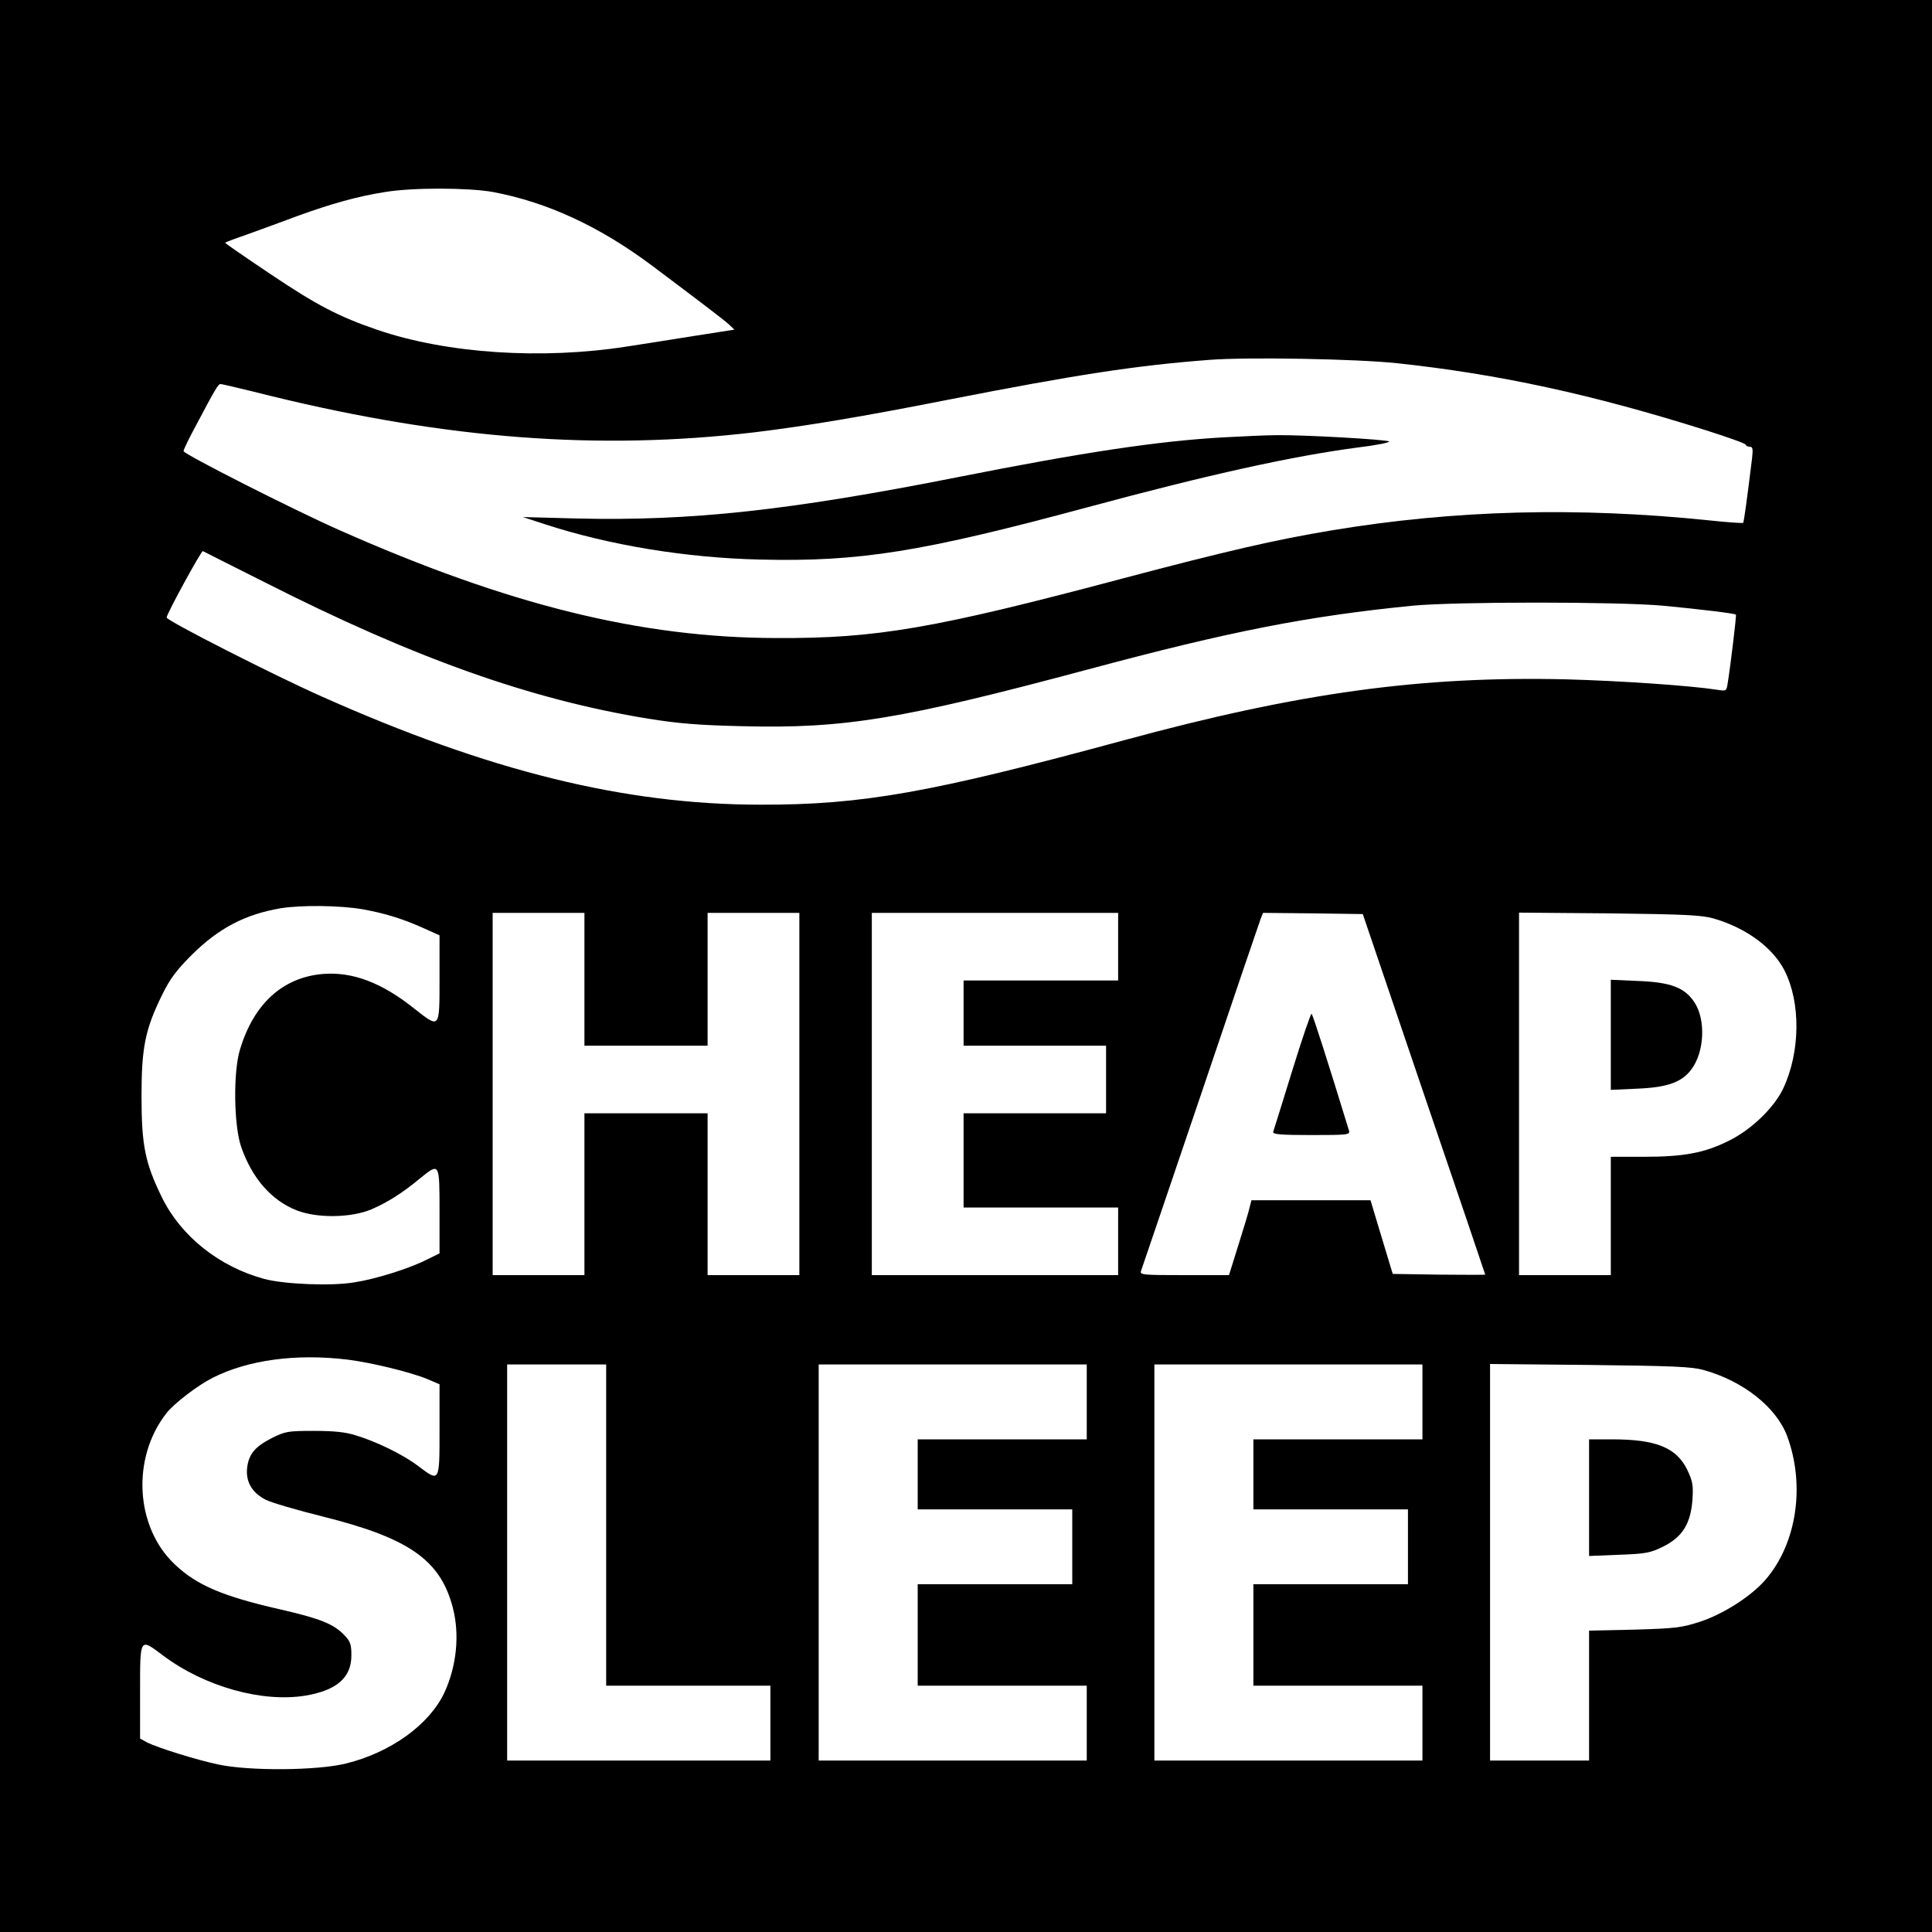 <svg version="1" xmlns="http://www.w3.org/2000/svg" width="1066.667" height="1066.667" viewBox="0 0 800 800"><path d="M0 400v400h800V0H0v400zM204.1 79.5c22.4 4.2 44.1 14.2 65.9 30.5 19.6 14.7 29.7 22.4 31.8 24.3l2.3 2.2-17.3 2.7c-9.5 1.5-21.8 3.5-27.3 4.3-35.3 5.5-74.4 2.9-103.2-6.9-16-5.5-24.8-10-44.6-23.3-10.3-6.9-18.7-12.7-18.5-12.8.2-.2 4.1-1.7 8.8-3.3 4.7-1.7 14.1-5.1 21-7.7 14.3-5.2 25.1-8.2 36.5-10 11.5-1.9 34.5-1.8 44.6 0zm374.4 70.9c42 4.5 80.9 12.9 128 27.8 8.8 2.8 16.2 5.4 16.3 5.9.2.5 1 .9 1.8.9 1.2 0 1.3 1 .9 4.7-2.1 17.2-3.4 26.5-3.7 26.8-.2.2-6.4-.2-13.8-1-55.1-5.7-105.9-4.3-156.5 4.1-23.5 3.9-43.8 8.6-86.5 19.9-78.2 20.8-102 24.9-143.5 24.7-56.1-.1-111.1-13.7-181-44.7C121.1 210.9 76 188 76 186.8c0-.6 2.4-5.6 5.4-11.1 7.6-14.4 9-16.7 9.9-16.7.4 0 9.9 2.2 21 5 72.9 17.8 135.7 22.6 200.2 15 21.3-2.6 44.8-6.5 80.2-13.5 53.2-10.4 77.8-14.2 108.3-16.5 15.8-1.2 60.6-.4 77.5 1.4zm-468.9 90.7c61.9 31.4 110.2 48.6 158.9 56.5 12.4 2 21.1 2.7 38.7 3.1 42.5 1.1 66.3-2.9 143.3-23.5 59.2-15.9 91.2-22.1 134.5-26.4 17.9-1.7 84.6-1.7 103.5 0 14.9 1.4 29.8 3.2 30.3 3.7.3.3-2.3 21.7-3.4 28.4-.5 3.3-.6 3.3-4.5 2.7-10.9-1.7-40-3.7-62.4-4.3-60.1-1.4-110.5 5.5-183 25.2-79.9 21.7-108.4 26.8-150.5 26.7-56.4 0-112.6-13.9-182-44.9-19.6-8.7-64-31.3-64-32.6 0-1.5 14.4-27.8 15-27.5.4.2 11.8 6 25.6 12.9zm40.5 135.4c9.4 1.7 16.6 3.9 25.9 8.1l6 2.7v17.8c0 21.2.2 20.9-10.5 12.5-13.4-10.7-25.5-15.3-37.8-14.3-16.6 1.4-28.6 12.3-34.3 31.2-2.9 9.3-2.6 31.7.5 40.5 4.5 12.9 12.5 22.1 23 26.2 8.5 3.3 22.4 3.1 30.8-.4 6.6-2.8 13.1-6.9 20.4-13 7.9-6.4 7.9-6.4 7.9 13.7V519l-5.1 2.5c-7.2 3.7-21.1 8.1-30.2 9.5-9.5 1.6-28.8.8-37.2-1.4-18.6-5-34.5-17.6-42.4-33.7-7-14.2-8.5-21.6-8.5-41.9 0-20.3 1.5-27.7 8.5-42 3.3-6.7 5.9-10.2 12.3-16.6 11.2-11.1 22.1-16.8 36.8-19.3 8.5-1.4 24.6-1.2 33.9.4zm91.9 29V433h51v-55h38v150h-38v-67h-51v67h-38V378h38v27.5zM463 392v14h-64v27h59v28h-59v39h64v28H361V378h102v14zm126.6 61c14 41 25.4 74.6 25.4 74.8 0 .1-8.6.1-19.1 0l-19.2-.3-4.6-15.2-4.6-15.3h-49.3l-.7 2.7c-.3 1.6-2.4 8.5-4.6 15.5l-4 12.8h-18.5c-17.3 0-18.6-.1-17.9-1.8.3-.9 11.5-33.7 24.7-72.7 13.2-39.1 24.4-72 24.9-73.3l.9-2.2 20.6.2 20.7.3 25.3 74.5zm119.9-72.7c13.5 3.9 24.5 12 29.4 21.5 6.8 13.3 6.6 33.8-.5 48.9-3.8 8-13.2 17.1-22.6 21.7-10 5-18.6 6.6-35 6.6H667v49h-38V377.9l37.3.3c31.4.4 38.1.7 43.2 2.1zM144 563c10.3 1.3 26.4 5.3 33.1 8.1l4.9 2.1v18.9c0 21.9.1 21.7-8.9 14.9-6.2-4.7-17.1-10-25.6-12.6-4.3-1.4-9.2-1.9-17.5-1.9-10.8 0-11.9.2-17.5 3-7 3.6-9.6 6.7-10.2 12.6-.5 5.6 2.1 10 7.7 12.9 2.3 1.2 13 4.3 23.8 7 35.6 8.9 48.6 18 53.7 37.7 2.9 11.1 1.6 24.2-3.5 35.2-6.2 13.2-22.1 24.7-40.6 29.3-11.9 3-40.4 3.2-53.2.4-8.9-1.9-25-6.9-29.5-9.2l-2.7-1.5v-19.4c0-22.7-.2-22.3 9.5-15 17.2 12.9 41.1 19.6 59.1 16.6 12.9-2.2 18.9-7.5 18.9-16.6 0-4.6-.4-5.8-2.9-8.4-4.4-4.6-9.7-6.8-26.2-10.6-24.2-5.5-35-10.1-44.1-18.8-16.3-15.4-17.9-44-3.4-62.5 3.2-4.1 13-11.6 19.2-14.7 14.6-7.4 34.6-10.1 55.9-7.5zm107 68.5V698h68v31H210V565h41v66.5zm199-51V596h-70v29h64v31h-64v42h70v31H339V565h111v15.5zm139 0V596h-70v29h64v31h-64v42h70v31H478V565h111v15.5zm116.5-13.2c16.4 4.6 30 15.4 34.5 27.3 7.6 20.5 4 44.6-9 59.6-5.9 6.8-17.6 14.3-27.3 17.4-7.4 2.4-10.1 2.7-26.9 3.2l-18.8.4V729h-41V564.8l41.3.4c34.7.4 42.1.7 47.2 2.1z"/><path d="M506.6 181.1c-27 1.5-58.1 6.2-109.6 16.4-70.2 13.9-110.9 18.3-158 17.2l-22.5-.6 8.9 2.9c26.6 8.7 58.5 14 89.3 14.7 41.2 1 66.8-3.1 135.8-21.7 50-13.5 84.5-21.1 111.7-24.7 7.6-.9 13.4-2.1 13-2.5-.9-.8-35.8-2.8-46.7-2.6-4.4 0-14.3.5-21.9.9zM535.1 443.3c-4.1 13.3-7.7 24.8-7.9 25.4-.3 1 3.3 1.3 15.8 1.3 14.9 0 16.1-.1 15.6-1.8-8.8-28.7-14.9-47.8-15.5-48.4-.3-.3-3.9 10.2-8 23.5zM667 428.5v22.8l10.8-.5c12.5-.5 18.5-2.6 22.5-7.9 5.5-7.2 6.1-20.7 1.3-27.9-4-6.1-9.9-8.3-23.3-8.8l-11.3-.5v22.8zM658 620.1v24.2l12.4-.5c11.2-.4 13-.8 18.3-3.4 7.9-3.9 11.4-9.5 12.1-19.4.4-6.1.1-7.6-2.2-12.5-4.5-9.1-12.9-12.5-31.1-12.5H658v24.1z"/></svg>